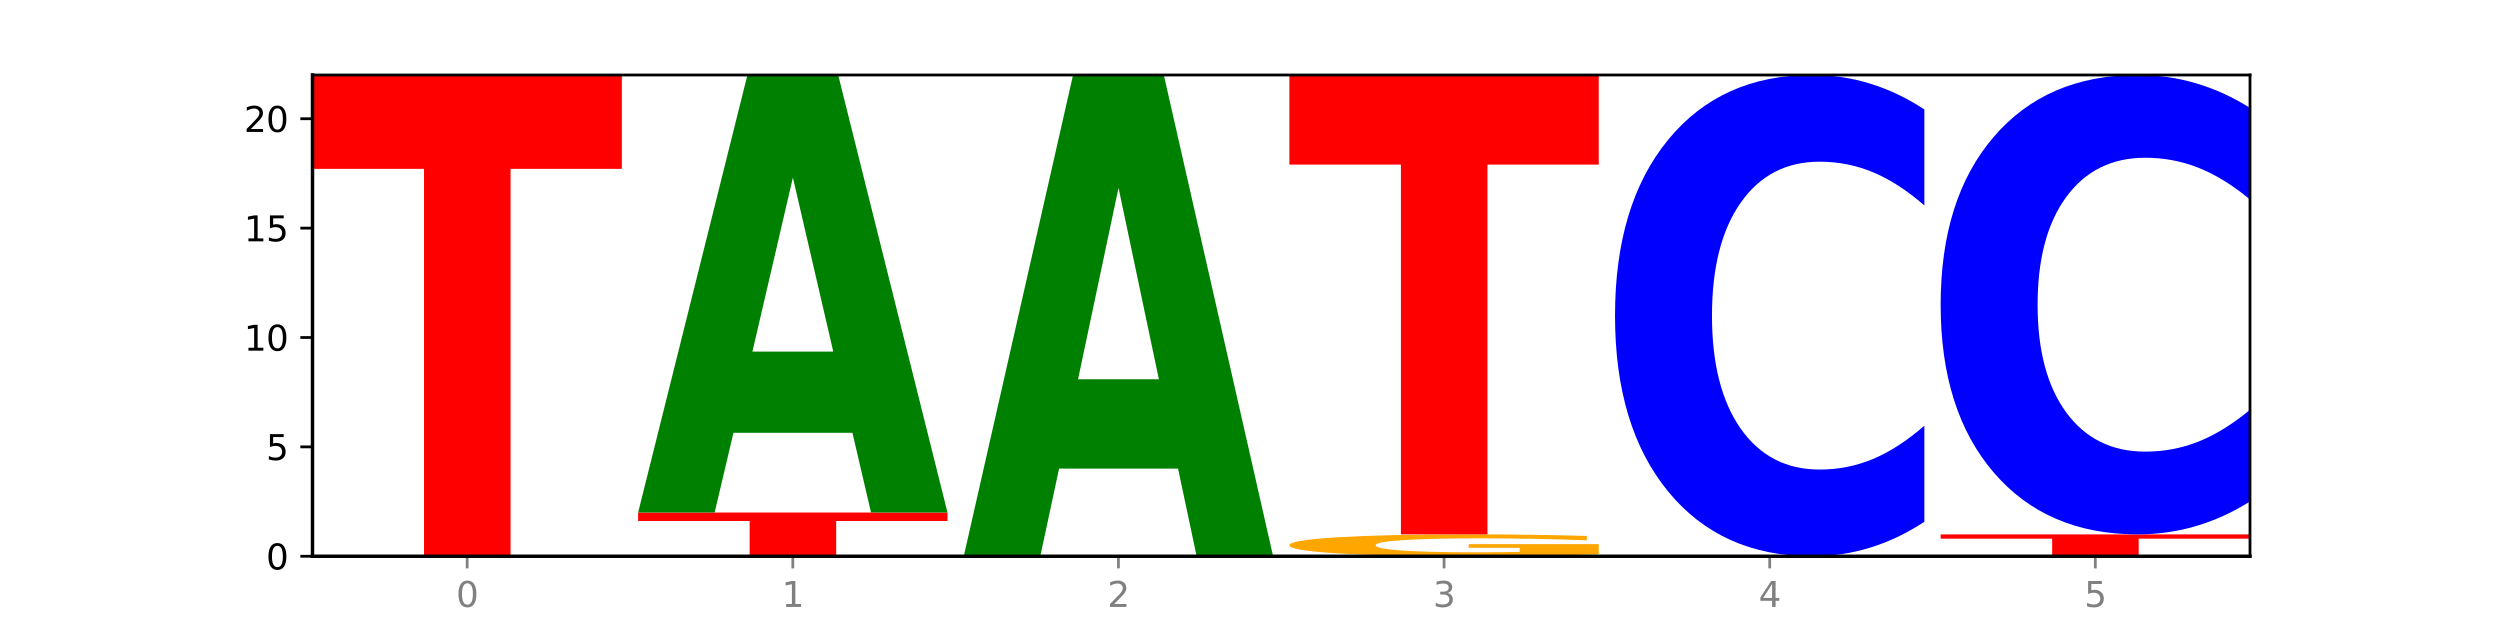 <?xml version="1.0" encoding="utf-8" standalone="no"?>
<!DOCTYPE svg PUBLIC "-//W3C//DTD SVG 1.1//EN"
  "http://www.w3.org/Graphics/SVG/1.1/DTD/svg11.dtd">
<svg xmlns:xlink="http://www.w3.org/1999/xlink" width="720pt" height="180pt" viewBox="0 0 720 180" xmlns="http://www.w3.org/2000/svg" version="1.1">
 <defs>
  <style type="text/css">*{stroke-linejoin: round; stroke-linecap: butt}</style>
 </defs>
 <g id="figure_1">
  <g id="patch_1">
   <path d="M 0 180 
L 720 180 
L 720 0 
L 0 0 
z
" style="fill: #ffffff"/>
  </g>
  <g id="axes_1">
   <g id="patch_2">
    <path d="M 90 160.2 
L 648 160.2 
L 648 21.6 
L 90 21.6 
z
" style="fill: #ffffff"/>
   </g>
   <g id="line2d_1">
    <path d="M 90 160.2 
L 648 160.2 
" clip-path="url(#p758536658a)" style="fill: none; stroke: #000000; stroke-width: 0.5; stroke-linecap: square"/>
   </g>
   <g id="patch_3">
    <path d="M 90 21.6 
L 179.092 21.6 
L 179.092 48.631 
L 147.04 48.631 
L 147.04 160.2 
L 122.115 160.2 
L 122.115 48.631 
L 90 48.631 
L 90 21.6 
z
" clip-path="url(#p758536658a)" style="fill: #ff0000"/>
   </g>
   <g id="patch_4">
    <path d="M 183.782 147.6 
L 272.874 147.6 
L 272.874 150.057 
L 240.821 150.057 
L 240.821 160.2 
L 215.896 160.2 
L 215.896 150.057 
L 183.782 150.057 
L 183.782 147.6 
z
" clip-path="url(#p758536658a)" style="fill: #ff0000"/>
   </g>
   <g id="patch_5">
    <path d="M 245.496 124.647 
L 211.232 124.647 
L 205.822 147.6 
L 183.782 147.6 
L 215.258 21.6 
L 241.397 21.6 
L 272.874 147.6 
L 250.851 147.6 
L 245.496 124.647 
z
M 216.697 101.261 
L 239.977 101.261 
L 228.355 51.142 
L 216.697 101.261 
z
" clip-path="url(#p758536658a)" style="fill: #008000"/>
   </g>
   <g id="patch_6">
    <path d="M 339.277 134.951 
L 305.014 134.951 
L 299.604 160.2 
L 277.563 160.2 
L 309.04 21.6 
L 335.179 21.6 
L 366.655 160.2 
L 344.633 160.2 
L 339.277 134.951 
z
M 310.479 109.228 
L 333.758 109.228 
L 322.137 54.096 
L 310.479 109.228 
z
" clip-path="url(#p758536658a)" style="fill: #008000"/>
   </g>
   <g id="patch_7">
    <path d="M 460.437 159.63 
Q 451.452 159.915 441.788 160.058 
Q 432.124 160.2 421.821 160.2 
Q 398.539 160.2 384.942 159.351 
Q 371.345 158.503 371.345 157.052 
Q 371.345 155.584 385.182 154.742 
Q 399.039 153.9 423.139 153.9 
Q 432.423 153.9 440.929 154.015 
Q 449.455 154.128 457.003 154.352 
L 457.003 155.607 
Q 449.216 155.32 441.508 155.178 
Q 433.801 155.035 426.054 155.035 
Q 411.718 155.035 403.951 155.558 
Q 396.183 156.08 396.183 157.052 
Q 396.183 158.015 403.671 158.541 
Q 411.159 159.065 424.936 159.065 
Q 428.69 159.065 431.904 159.035 
Q 435.119 159.004 437.675 158.939 
L 437.675 157.76 
L 422.999 157.76 
L 422.999 156.71 
L 460.437 156.71 
L 460.437 159.63 
z
" clip-path="url(#p758536658a)" style="fill: #ffa600"/>
   </g>
   <g id="patch_8">
    <path d="M 371.345 21.6 
L 460.437 21.6 
L 460.437 47.402 
L 428.384 47.402 
L 428.384 153.9 
L 403.459 153.9 
L 403.459 47.402 
L 371.345 47.402 
L 371.345 21.6 
z
" clip-path="url(#p758536658a)" style="fill: #ff0000"/>
   </g>
   <g id="patch_9">
    <path d="M 554.218 150.265 
Q 546.766 155.19 538.708 157.681 
Q 530.649 160.2 521.872 160.2 
Q 495.699 160.2 480.413 141.533 
Q 465.126 122.866 465.126 90.943 
Q 465.126 58.905 480.413 40.267 
Q 495.699 21.6 521.872 21.6 
Q 530.649 21.6 538.708 24.119 
Q 546.766 26.61 554.218 31.535 
L 554.218 59.163 
Q 546.699 52.635 539.403 49.601 
Q 532.108 46.566 524.05 46.566 
Q 509.594 46.566 501.311 58.39 
Q 493.05 70.186 493.05 90.943 
Q 493.05 111.614 501.311 123.439 
Q 509.594 135.234 524.05 135.234 
Q 532.108 135.234 539.403 132.199 
Q 546.699 129.136 554.218 122.608 
L 554.218 150.265 
z
" clip-path="url(#p758536658a)" style="fill: #0000ff"/>
   </g>
   <g id="patch_10">
    <path d="M 558.908 153.9 
L 648 153.9 
L 648 155.129 
L 615.947 155.129 
L 615.947 160.2 
L 591.022 160.2 
L 591.022 155.129 
L 558.908 155.129 
L 558.908 153.9 
z
" clip-path="url(#p758536658a)" style="fill: #ff0000"/>
   </g>
   <g id="patch_11">
    <path d="M 648 144.417 
Q 640.548 149.117 632.489 151.495 
Q 624.431 153.9 615.654 153.9 
Q 589.48 153.9 574.194 136.081 
Q 558.908 118.263 558.908 87.791 
Q 558.908 57.21 574.194 39.419 
Q 589.48 21.6 615.654 21.6 
Q 624.431 21.6 632.489 24.005 
Q 640.548 26.383 648 31.083 
L 648 57.456 
Q 640.48 51.225 633.185 48.328 
Q 625.89 45.431 617.831 45.431 
Q 603.375 45.431 595.092 56.718 
Q 586.832 67.977 586.832 87.791 
Q 586.832 107.523 595.092 118.809 
Q 603.375 130.069 617.831 130.069 
Q 625.89 130.069 633.185 127.172 
Q 640.48 124.248 648 118.017 
L 648 144.417 
z
" clip-path="url(#p758536658a)" style="fill: #0000ff"/>
   </g>
   <g id="matplotlib.axis_1">
    <g id="xtick_1">
     <g id="line2d_2">
      <defs>
       <path id="m8f2fb45618" d="M 0 0 
L 0 3.5 
" style="stroke: #808080; stroke-width: 0.8"/>
      </defs>
      <g>
       <use xlink:href="#m8f2fb45618" x="134.546" y="160.2" style="fill: #808080; stroke: #808080; stroke-width: 0.8"/>
      </g>
     </g>
     <g id="text_1">
      <!-- 0 -->
      <g style="fill: #808080" transform="translate(131.365 174.798) scale(0.1 -0.1)">
       <defs>
        <path id="DejaVuSans-30" d="M 2034 4250 
Q 1547 4250 1301 3770 
Q 1056 3291 1056 2328 
Q 1056 1369 1301 889 
Q 1547 409 2034 409 
Q 2525 409 2770 889 
Q 3016 1369 3016 2328 
Q 3016 3291 2770 3770 
Q 2525 4250 2034 4250 
z
M 2034 4750 
Q 2819 4750 3233 4129 
Q 3647 3509 3647 2328 
Q 3647 1150 3233 529 
Q 2819 -91 2034 -91 
Q 1250 -91 836 529 
Q 422 1150 422 2328 
Q 422 3509 836 4129 
Q 1250 4750 2034 4750 
z
" transform="scale(0.016)"/>
       </defs>
       <use xlink:href="#DejaVuSans-30"/>
      </g>
     </g>
    </g>
    <g id="xtick_2">
     <g id="line2d_3">
      <g>
       <use xlink:href="#m8f2fb45618" x="228.328" y="160.2" style="fill: #808080; stroke: #808080; stroke-width: 0.8"/>
      </g>
     </g>
     <g id="text_2">
      <!-- 1 -->
      <g style="fill: #808080" transform="translate(225.146 174.798) scale(0.1 -0.1)">
       <defs>
        <path id="DejaVuSans-31" d="M 794 531 
L 1825 531 
L 1825 4091 
L 703 3866 
L 703 4441 
L 1819 4666 
L 2450 4666 
L 2450 531 
L 3481 531 
L 3481 0 
L 794 0 
L 794 531 
z
" transform="scale(0.016)"/>
       </defs>
       <use xlink:href="#DejaVuSans-31"/>
      </g>
     </g>
    </g>
    <g id="xtick_3">
     <g id="line2d_4">
      <g>
       <use xlink:href="#m8f2fb45618" x="322.109" y="160.2" style="fill: #808080; stroke: #808080; stroke-width: 0.8"/>
      </g>
     </g>
     <g id="text_3">
      <!-- 2 -->
      <g style="fill: #808080" transform="translate(318.928 174.798) scale(0.1 -0.1)">
       <defs>
        <path id="DejaVuSans-32" d="M 1228 531 
L 3431 531 
L 3431 0 
L 469 0 
L 469 531 
Q 828 903 1448 1529 
Q 2069 2156 2228 2338 
Q 2531 2678 2651 2914 
Q 2772 3150 2772 3378 
Q 2772 3750 2511 3984 
Q 2250 4219 1831 4219 
Q 1534 4219 1204 4116 
Q 875 4013 500 3803 
L 500 4441 
Q 881 4594 1212 4672 
Q 1544 4750 1819 4750 
Q 2544 4750 2975 4387 
Q 3406 4025 3406 3419 
Q 3406 3131 3298 2873 
Q 3191 2616 2906 2266 
Q 2828 2175 2409 1742 
Q 1991 1309 1228 531 
z
" transform="scale(0.016)"/>
       </defs>
       <use xlink:href="#DejaVuSans-32"/>
      </g>
     </g>
    </g>
    <g id="xtick_4">
     <g id="line2d_5">
      <g>
       <use xlink:href="#m8f2fb45618" x="415.891" y="160.2" style="fill: #808080; stroke: #808080; stroke-width: 0.8"/>
      </g>
     </g>
     <g id="text_4">
      <!-- 3 -->
      <g style="fill: #808080" transform="translate(412.71 174.798) scale(0.1 -0.1)">
       <defs>
        <path id="DejaVuSans-33" d="M 2597 2516 
Q 3050 2419 3304 2112 
Q 3559 1806 3559 1356 
Q 3559 666 3084 287 
Q 2609 -91 1734 -91 
Q 1441 -91 1130 -33 
Q 819 25 488 141 
L 488 750 
Q 750 597 1062 519 
Q 1375 441 1716 441 
Q 2309 441 2620 675 
Q 2931 909 2931 1356 
Q 2931 1769 2642 2001 
Q 2353 2234 1838 2234 
L 1294 2234 
L 1294 2753 
L 1863 2753 
Q 2328 2753 2575 2939 
Q 2822 3125 2822 3475 
Q 2822 3834 2567 4026 
Q 2313 4219 1838 4219 
Q 1578 4219 1281 4162 
Q 984 4106 628 3988 
L 628 4550 
Q 988 4650 1302 4700 
Q 1616 4750 1894 4750 
Q 2613 4750 3031 4423 
Q 3450 4097 3450 3541 
Q 3450 3153 3228 2886 
Q 3006 2619 2597 2516 
z
" transform="scale(0.016)"/>
       </defs>
       <use xlink:href="#DejaVuSans-33"/>
      </g>
     </g>
    </g>
    <g id="xtick_5">
     <g id="line2d_6">
      <g>
       <use xlink:href="#m8f2fb45618" x="509.672" y="160.2" style="fill: #808080; stroke: #808080; stroke-width: 0.8"/>
      </g>
     </g>
     <g id="text_5">
      <!-- 4 -->
      <g style="fill: #808080" transform="translate(506.491 174.798) scale(0.1 -0.1)">
       <defs>
        <path id="DejaVuSans-34" d="M 2419 4116 
L 825 1625 
L 2419 1625 
L 2419 4116 
z
M 2253 4666 
L 3047 4666 
L 3047 1625 
L 3713 1625 
L 3713 1100 
L 3047 1100 
L 3047 0 
L 2419 0 
L 2419 1100 
L 313 1100 
L 313 1709 
L 2253 4666 
z
" transform="scale(0.016)"/>
       </defs>
       <use xlink:href="#DejaVuSans-34"/>
      </g>
     </g>
    </g>
    <g id="xtick_6">
     <g id="line2d_7">
      <g>
       <use xlink:href="#m8f2fb45618" x="603.454" y="160.2" style="fill: #808080; stroke: #808080; stroke-width: 0.8"/>
      </g>
     </g>
     <g id="text_6">
      <!-- 5 -->
      <g style="fill: #808080" transform="translate(600.273 174.798) scale(0.1 -0.1)">
       <defs>
        <path id="DejaVuSans-35" d="M 691 4666 
L 3169 4666 
L 3169 4134 
L 1269 4134 
L 1269 2991 
Q 1406 3038 1543 3061 
Q 1681 3084 1819 3084 
Q 2600 3084 3056 2656 
Q 3513 2228 3513 1497 
Q 3513 744 3044 326 
Q 2575 -91 1722 -91 
Q 1428 -91 1123 -41 
Q 819 9 494 109 
L 494 744 
Q 775 591 1075 516 
Q 1375 441 1709 441 
Q 2250 441 2565 725 
Q 2881 1009 2881 1497 
Q 2881 1984 2565 2268 
Q 2250 2553 1709 2553 
Q 1456 2553 1204 2497 
Q 953 2441 691 2322 
L 691 4666 
z
" transform="scale(0.016)"/>
       </defs>
       <use xlink:href="#DejaVuSans-35"/>
      </g>
     </g>
    </g>
   </g>
   <g id="matplotlib.axis_2">
    <g id="ytick_1">
     <g id="line2d_8">
      <defs>
       <path id="m79d7b2af44" d="M 0 0 
L -3.5 0 
" style="stroke: #000000; stroke-width: 0.8"/>
      </defs>
      <g>
       <use xlink:href="#m79d7b2af44" x="90" y="160.2" style="stroke: #000000; stroke-width: 0.8"/>
      </g>
     </g>
     <g id="text_7">
      <!-- 0 -->
      <g transform="translate(76.638 163.999) scale(0.1 -0.1)">
       <use xlink:href="#DejaVuSans-30"/>
      </g>
     </g>
    </g>
    <g id="ytick_2">
     <g id="line2d_9">
      <g>
       <use xlink:href="#m79d7b2af44" x="90" y="128.7" style="stroke: #000000; stroke-width: 0.8"/>
      </g>
     </g>
     <g id="text_8">
      <!-- 5 -->
      <g transform="translate(76.638 132.499) scale(0.1 -0.1)">
       <use xlink:href="#DejaVuSans-35"/>
      </g>
     </g>
    </g>
    <g id="ytick_3">
     <g id="line2d_10">
      <g>
       <use xlink:href="#m79d7b2af44" x="90" y="97.2" style="stroke: #000000; stroke-width: 0.8"/>
      </g>
     </g>
     <g id="text_9">
      <!-- 10 -->
      <g transform="translate(70.275 100.999) scale(0.1 -0.1)">
       <use xlink:href="#DejaVuSans-31"/>
       <use xlink:href="#DejaVuSans-30" x="63.623"/>
      </g>
     </g>
    </g>
    <g id="ytick_4">
     <g id="line2d_11">
      <g>
       <use xlink:href="#m79d7b2af44" x="90" y="65.7" style="stroke: #000000; stroke-width: 0.8"/>
      </g>
     </g>
     <g id="text_10">
      <!-- 15 -->
      <g transform="translate(70.275 69.499) scale(0.1 -0.1)">
       <use xlink:href="#DejaVuSans-31"/>
       <use xlink:href="#DejaVuSans-35" x="63.623"/>
      </g>
     </g>
    </g>
    <g id="ytick_5">
     <g id="line2d_12">
      <g>
       <use xlink:href="#m79d7b2af44" x="90" y="34.2" style="stroke: #000000; stroke-width: 0.8"/>
      </g>
     </g>
     <g id="text_11">
      <!-- 20 -->
      <g transform="translate(70.275 37.999) scale(0.1 -0.1)">
       <use xlink:href="#DejaVuSans-32"/>
       <use xlink:href="#DejaVuSans-30" x="63.623"/>
      </g>
     </g>
    </g>
   </g>
   <g id="patch_12">
    <path d="M 90 160.2 
L 90 21.6 
" style="fill: none; stroke: #000000; stroke-linejoin: miter; stroke-linecap: square"/>
   </g>
   <g id="patch_13">
    <path d="M 648 160.2 
L 648 21.6 
" style="fill: none; stroke: #000000; stroke-width: 0.8; stroke-linejoin: miter; stroke-linecap: square"/>
   </g>
   <g id="patch_14">
    <path d="M 90 160.2 
L 648 160.2 
" style="fill: none; stroke: #000000; stroke-linejoin: miter; stroke-linecap: square"/>
   </g>
   <g id="patch_15">
    <path d="M 90 21.6 
L 648 21.6 
" style="fill: none; stroke: #000000; stroke-width: 0.8; stroke-linejoin: miter; stroke-linecap: square"/>
   </g>
  </g>
 </g>
 <defs>
  <clipPath id="p758536658a">
   <rect x="90" y="21.6" width="558" height="138.6"/>
  </clipPath>
 </defs>
</svg>
